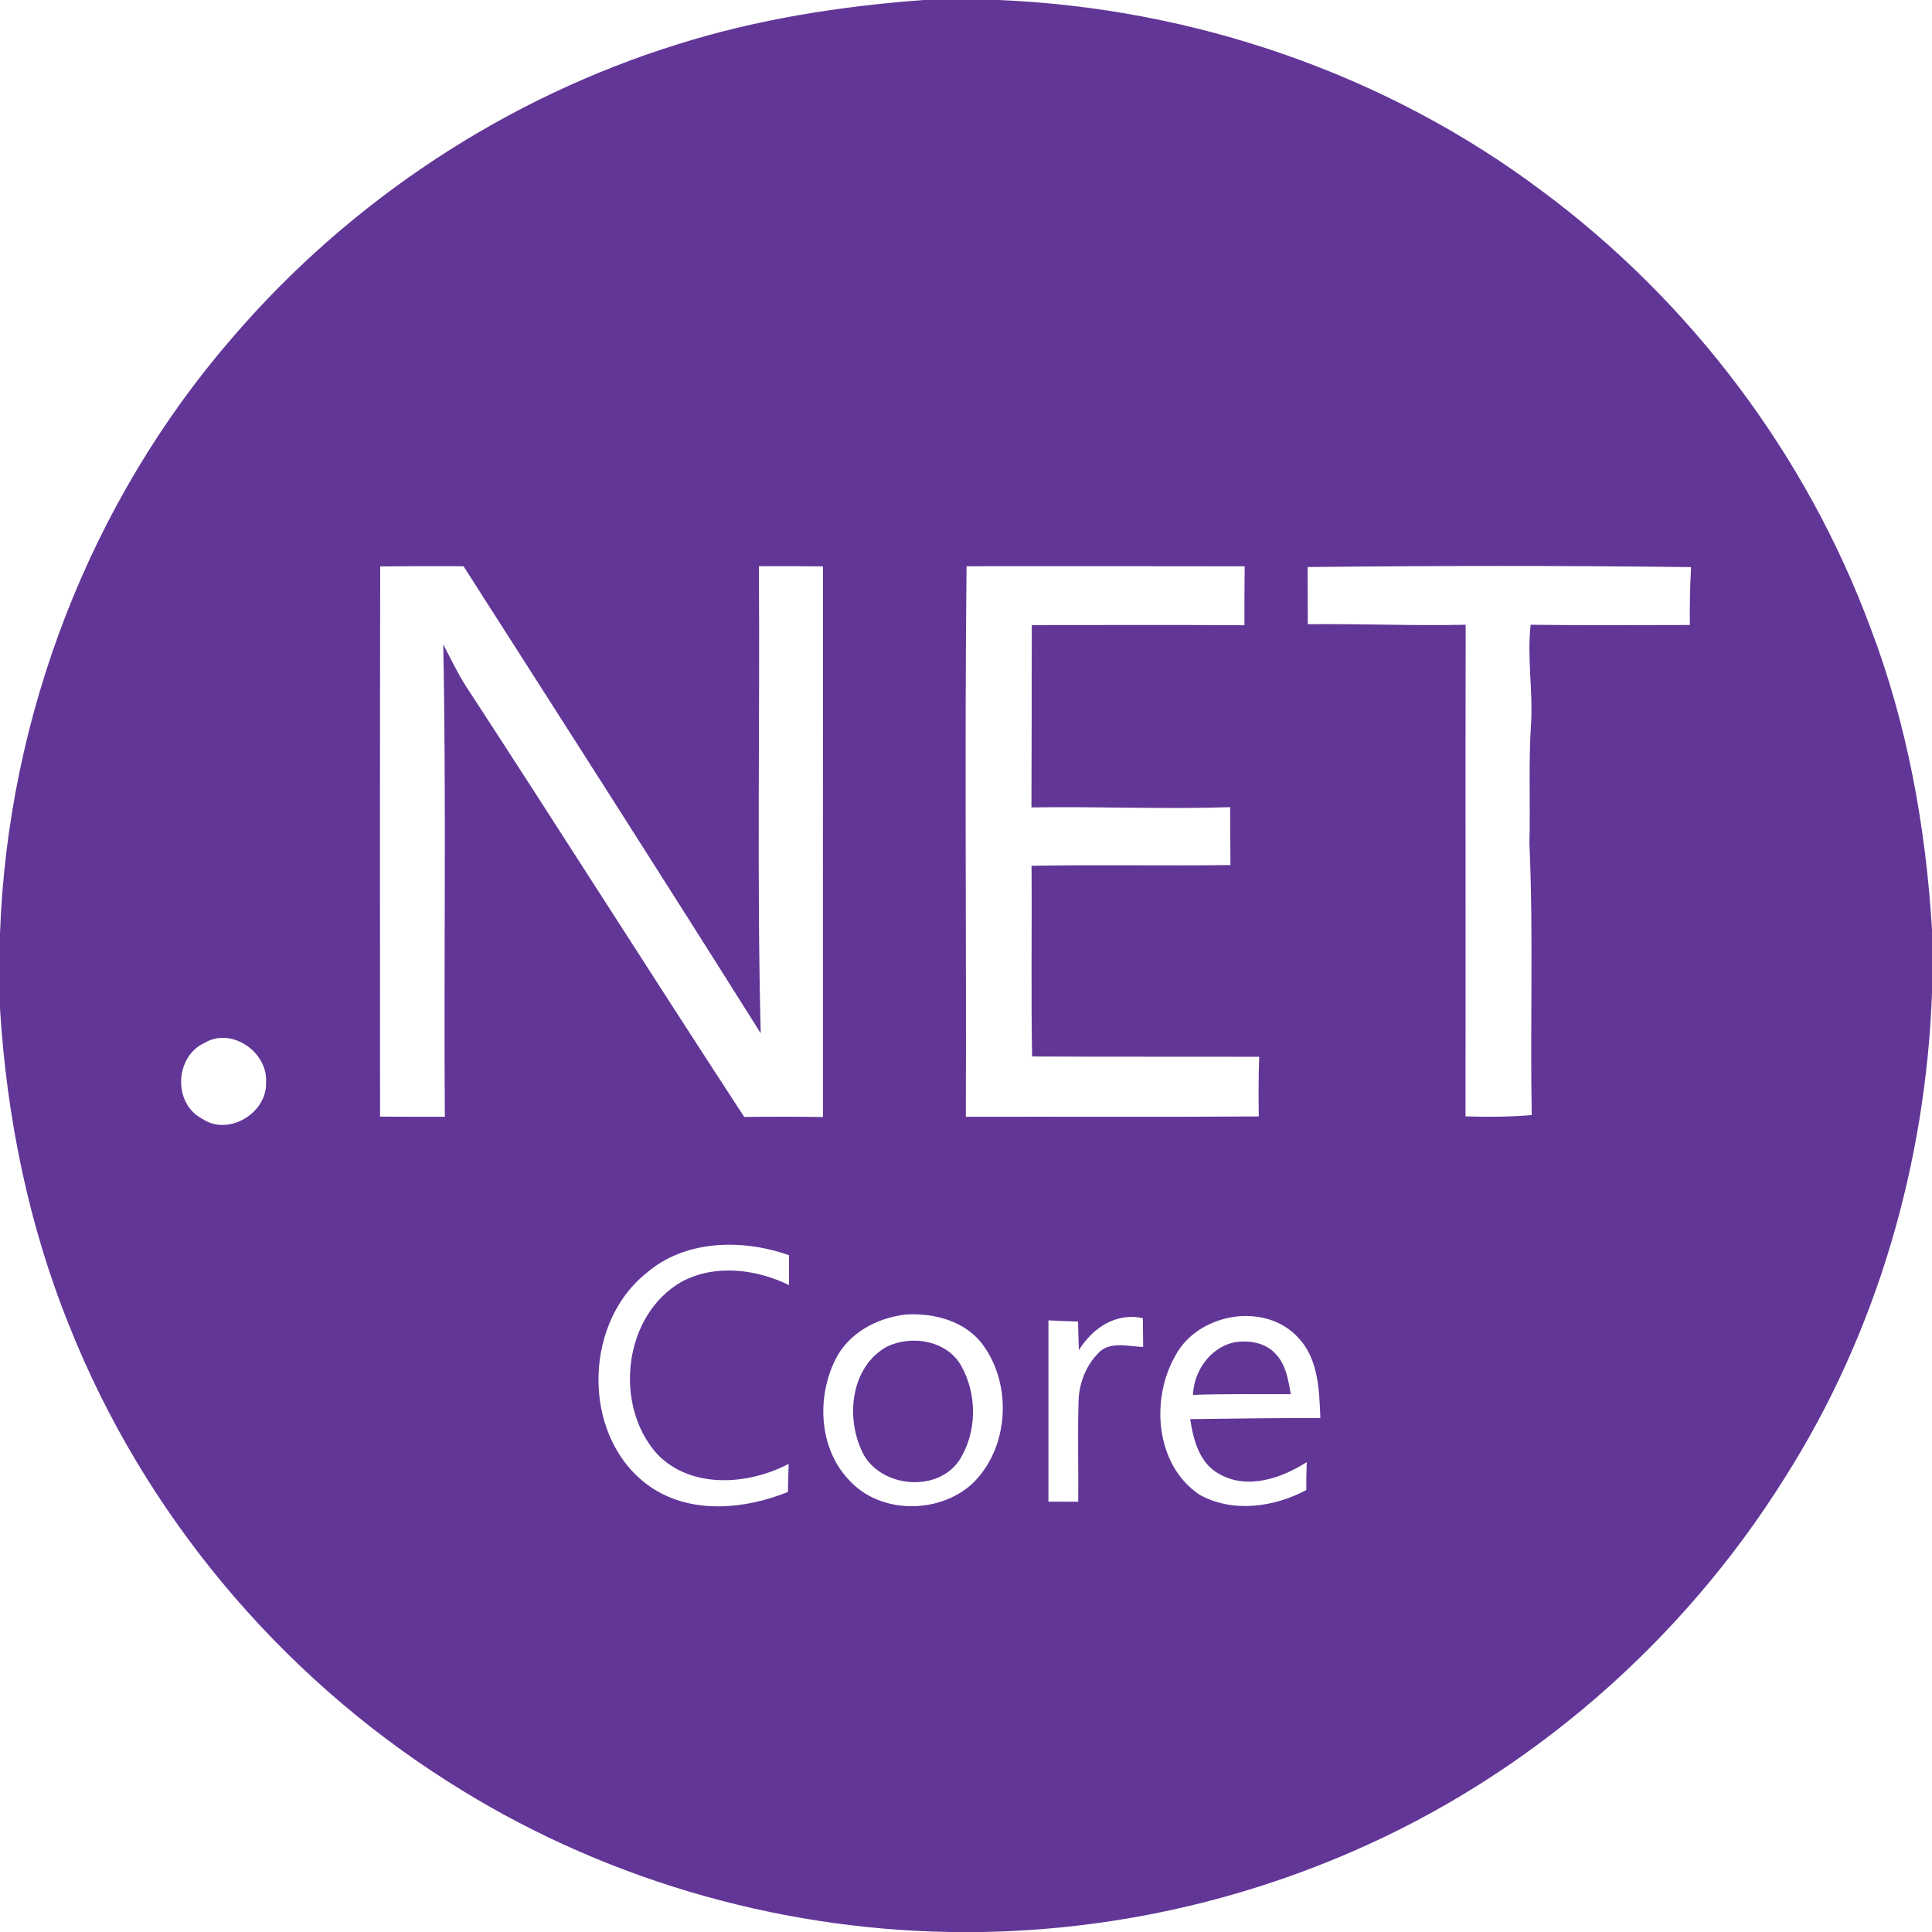<svg width="24" height="24" viewBox="0 0 24 24" fill="none" xmlns="http://www.w3.org/2000/svg">
<g clip-path="url(#clip0_26234_114196)">
<path d="M11.474 0H12.403C14.825 0.1 17.219 0.917 19.161 2.377C21 3.743 22.437 5.646 23.235 7.797C23.692 8.994 23.922 10.268 24 11.545V12.335C23.922 14.452 23.313 16.557 22.176 18.35C20.9 20.393 19.003 22.049 16.789 23.005C15.34 23.634 13.782 23.972 12.203 24H11.801C9.601 23.964 7.412 23.314 5.558 22.127C3.458 20.793 1.786 18.792 0.865 16.48C0.355 15.223 0.083 13.879 0 12.527V11.598C0.095 8.9 1.116 6.234 2.889 4.192C4.344 2.496 6.281 1.215 8.416 0.551C9.407 0.238 10.439 0.077 11.474 0ZM4.723 7.036C4.718 9.314 4.721 11.593 4.721 13.871C4.989 13.873 5.258 13.873 5.526 13.873C5.512 11.917 5.545 9.961 5.506 8.005C5.596 8.175 5.678 8.35 5.781 8.513C6.944 10.296 8.082 12.094 9.245 13.875C9.571 13.871 9.897 13.871 10.223 13.876C10.223 11.596 10.222 9.316 10.224 7.036C9.958 7.033 9.693 7.032 9.427 7.034C9.441 8.969 9.401 10.903 9.45 12.836C8.23 10.895 6.994 8.966 5.758 7.034C5.413 7.032 5.068 7.033 4.723 7.036ZM12.007 7.034C11.982 9.313 12.006 11.594 11.998 13.873C13.211 13.87 14.424 13.877 15.637 13.869C15.633 13.622 15.634 13.375 15.642 13.128C14.702 13.125 13.762 13.129 12.821 13.124C12.807 12.335 12.82 11.544 12.814 10.755C13.638 10.74 14.462 10.757 15.285 10.746C15.283 10.507 15.283 10.267 15.281 10.027C14.459 10.054 13.636 10.017 12.813 10.03C12.815 9.275 12.817 8.52 12.817 7.765C13.698 7.765 14.579 7.761 15.459 7.767C15.458 7.523 15.459 7.279 15.462 7.035C14.31 7.032 13.158 7.034 12.007 7.034ZM16.244 7.044C16.245 7.281 16.245 7.518 16.246 7.754C16.9 7.747 17.553 7.775 18.207 7.761C18.203 9.798 18.208 11.833 18.205 13.868C18.479 13.877 18.755 13.875 19.028 13.852C19.006 12.728 19.05 11.604 18.999 10.481C19.012 9.975 18.986 9.47 19.021 8.964C19.041 8.563 18.969 8.162 19.014 7.761C19.674 7.77 20.333 7.764 20.992 7.764C20.989 7.524 20.994 7.284 21.007 7.045C19.419 7.025 17.831 7.027 16.244 7.044ZM2.541 12.955C2.17 13.126 2.146 13.709 2.513 13.898C2.835 14.119 3.32 13.828 3.305 13.446C3.33 13.07 2.876 12.754 2.541 12.955ZM8.021 15.822C7.219 16.472 7.229 17.921 8.115 18.494C8.615 18.811 9.259 18.746 9.788 18.534C9.79 18.418 9.793 18.302 9.797 18.185C9.296 18.447 8.595 18.5 8.171 18.071C7.615 17.464 7.74 16.333 8.473 15.919C8.888 15.701 9.393 15.765 9.802 15.964C9.8 15.84 9.801 15.716 9.802 15.593C9.221 15.387 8.504 15.398 8.021 15.822ZM11.248 16.33C10.893 16.371 10.543 16.559 10.379 16.886C10.144 17.354 10.171 17.986 10.541 18.379C10.922 18.809 11.656 18.814 12.075 18.434C12.529 18.002 12.581 17.221 12.217 16.716C12.001 16.411 11.603 16.306 11.248 16.33ZM14.601 16.84C14.29 17.381 14.352 18.2 14.901 18.568C15.31 18.796 15.826 18.724 16.227 18.51C16.227 18.394 16.228 18.278 16.233 18.163C15.917 18.364 15.495 18.511 15.143 18.309C14.898 18.174 14.824 17.886 14.785 17.629C15.324 17.622 15.862 17.614 16.402 17.615C16.388 17.273 16.38 16.885 16.13 16.62C15.718 16.165 14.884 16.309 14.601 16.84ZM13.024 16.402V18.654C13.146 18.654 13.27 18.654 13.394 18.655C13.398 18.243 13.386 17.831 13.398 17.418C13.401 17.18 13.497 16.939 13.676 16.778C13.826 16.665 14.029 16.728 14.201 16.732C14.199 16.613 14.198 16.494 14.197 16.375C13.861 16.301 13.572 16.498 13.402 16.772C13.398 16.654 13.394 16.535 13.392 16.417C13.269 16.413 13.146 16.408 13.024 16.402Z" fill="#623697"/>
<path d="M11.017 16.729C11.327 16.578 11.771 16.653 11.944 16.973C12.141 17.327 12.137 17.795 11.918 18.138C11.633 18.566 10.882 18.473 10.695 17.999C10.507 17.575 10.58 16.971 11.017 16.729ZM14.82 17.328C14.829 17.033 15.034 16.74 15.331 16.675C15.514 16.645 15.724 16.677 15.851 16.824C15.977 16.958 16.003 17.145 16.035 17.319C15.63 17.321 15.225 17.313 14.82 17.328Z" fill="#623697"/>
</g>
<defs>
<clipPath id="clip0_26234_114196">
<rect width="24" height="24" fill="white"/>
</clipPath>
</defs>
</svg>
